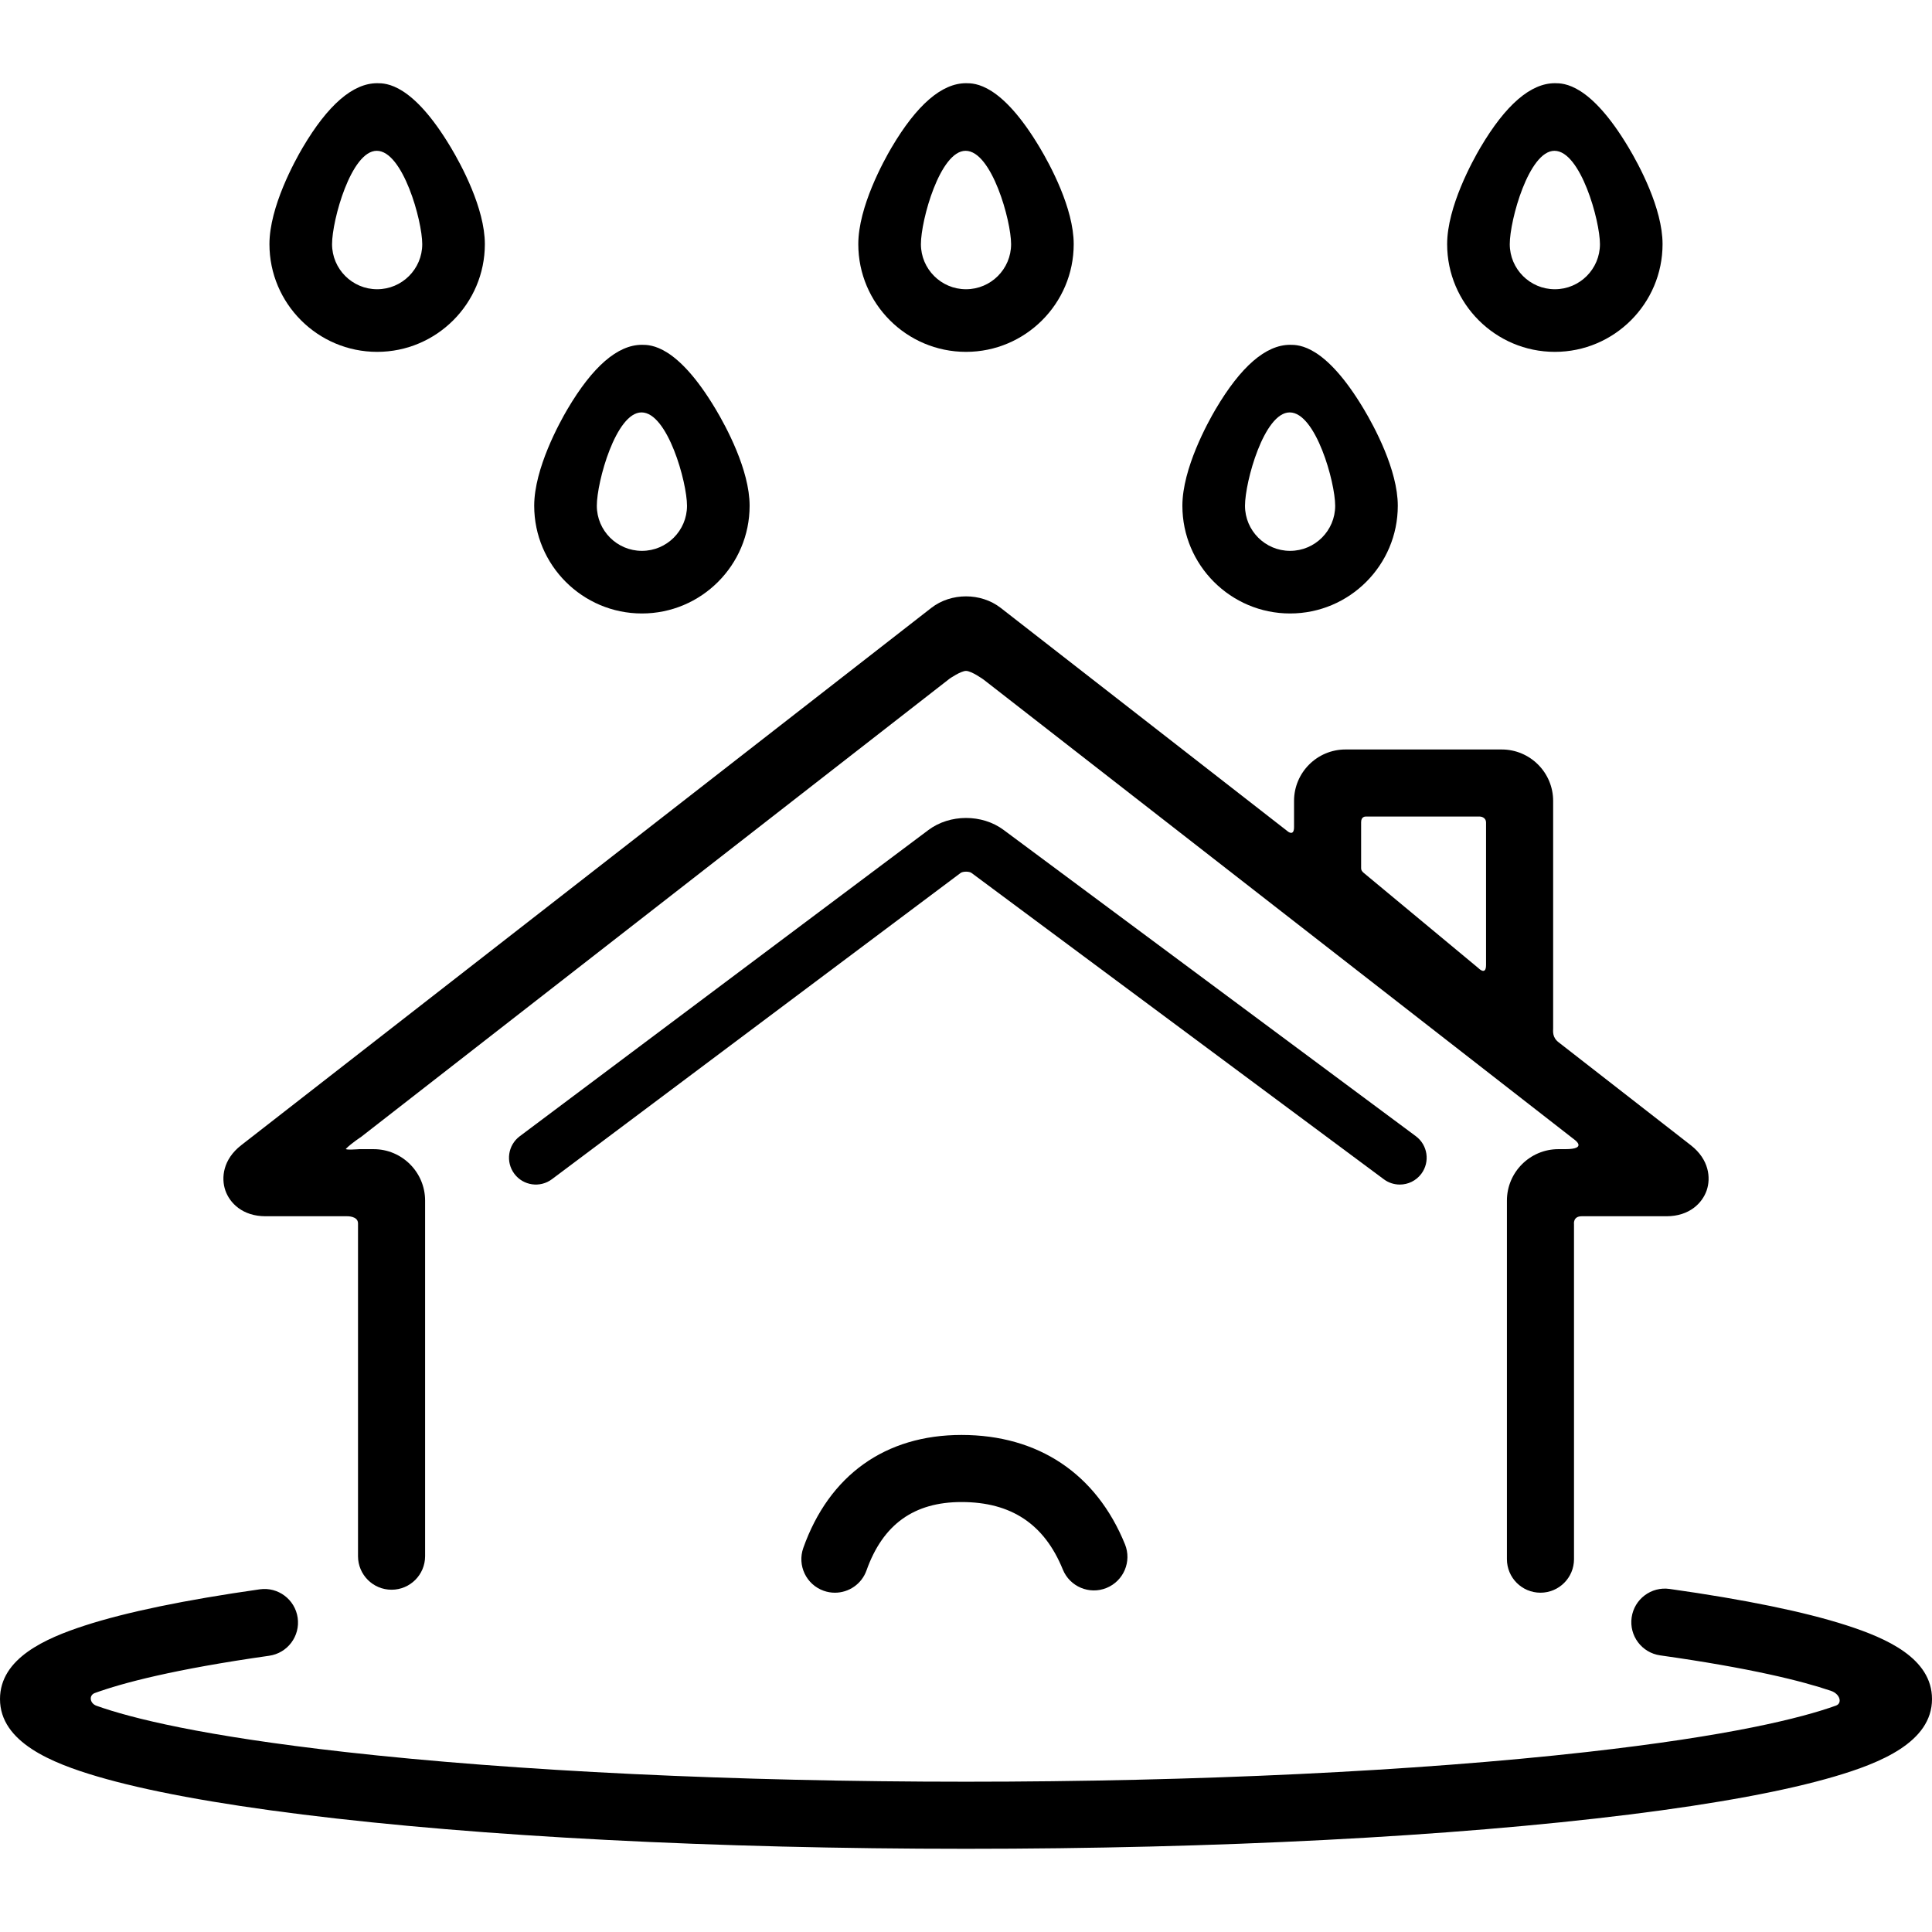 <?xml version="1.0" encoding="iso-8859-1"?>
<!-- Generator: Adobe Illustrator 17.1.0, SVG Export Plug-In . SVG Version: 6.00 Build 0)  -->
<!DOCTYPE svg PUBLIC "-//W3C//DTD SVG 1.1//EN" "http://www.w3.org/Graphics/SVG/1.1/DTD/svg11.dtd">
<svg version="1.1" id="Capa_1" xmlns="http://www.w3.org/2000/svg" xmlns:xlink="http://www.w3.org/1999/xlink" x="0px" y="0px"
	 viewBox="0 0 431.98 431.98" style="enable-background:new 0 0 431.98 431.98;" xml:space="preserve">
<g>
	<path d="M59.374,271.944h18.214c0,0,2.46-0.09,2.46,1.598c0,18.602,0,74.408,0,74.408c0,4.142,3.358,7.5,7.5,7.5s7.5-3.358,7.5-7.5
		v-79.506c0-6.341-5.159-11.5-11.5-11.5h-3.21c0,0-3.318,0.255-2.984-0.09c1.165-1.201,3.335-2.615,3.335-2.615l131.662-102.517
		c0,0,2.487-1.712,3.64-1.712c1.246,0,3.93,1.94,3.93,1.94l132.114,102.866c0,0,3.055,2.127-2.07,2.127c-0.382,0-1.531,0-1.531,0
		c-6.341,0-11.5,5.159-11.5,11.5v80.172c0,4.143,3.358,7.5,7.5,7.5c4.142,0,7.5-3.357,7.5-7.5V273.74c0,0-0.281-1.796,1.719-1.796
		c4.739,0,18.956,0,18.956,0c5.164,0,8.031-2.988,8.991-5.786c0.96-2.797,0.535-6.916-3.54-10.089l-29.524-22.988
		c-1.508-1.133-1.265-2.485-1.265-3.225v-50.779c0-6.341-5.159-11.5-11.5-11.5h-34.933c-6.341,0-11.5,5.159-11.5,11.5
		c0,0,0,4.403,0,5.871c0,2.063-1.34,0.996-1.34,0.996l-64.242-50.02c-4.426-3.445-11.101-3.445-15.528,0L53.922,256.069
		c-4.075,3.173-4.5,7.292-3.54,10.089C51.343,268.956,54.209,271.944,59.374,271.944z M304.336,183.823
		c0-1.344,1.065-1.246,1.065-1.246H330.9c0,0,1.369,0.027,1.369,1.371c0,8.482,0,23.859,0,31.813c0,2.5-1.739,0.677-1.739,0.677
		l-25.722-21.36c-0.177-0.229-0.472-0.379-0.472-1.006C304.336,194.071,304.336,186.386,304.336,183.823z"/>
	<path d="M214.99,320.844c-17.021,0-29.585,8.971-35.377,25.26c-1.388,3.902,0.651,8.191,4.554,9.579
		c0.831,0.296,1.678,0.435,2.513,0.435c3.084,0,5.974-1.917,7.066-4.989c3.658-10.285,10.607-15.285,21.244-15.285
		c11.113,0,18.521,4.934,22.647,15.084c1.559,3.837,5.937,5.684,9.772,4.124c3.837-1.561,5.684-5.936,4.123-9.772
		C245.127,329.521,232.149,320.844,214.99,320.844z"/>
	<path d="M312.985,264.859c1.833,0,3.643-0.837,4.821-2.422c1.976-2.66,1.422-6.418-1.238-8.395l-92.187-68.49
		c-4.794-3.561-12.013-3.547-16.794,0.034l-91.376,68.471c-2.652,1.987-3.191,5.748-1.204,8.399c1.987,2.652,5.748,3.191,8.4,1.204
		l91.375-68.471c0.513-0.384,1.929-0.388,2.443-0.005l92.187,68.49C310.487,264.475,311.742,264.859,312.985,264.859z"/>
	<path d="M412.857,363.406c-9.334-3.012-22.645-5.748-39.56-8.133c-4.099-0.576-7.895,2.278-8.474,6.38
		c-0.578,4.102,2.278,7.896,6.38,8.474c20.161,2.842,31.685,5.726,38.205,7.939c2.013,0.684,2.578,2.763,1.086,3.298
		c-7.754,2.783-23.646,6.77-55.717,10.374c-38.075,4.281-87.364,6.639-138.788,6.639c-51.423,0-100.712-2.357-138.788-6.639
		c-31.937-3.59-47.83-7.558-55.62-10.339c-1.537-0.549-1.74-2.357-0.379-2.852c6.172-2.246,17.709-5.31,38.987-8.335
		c4.101-0.583,6.953-4.381,6.37-8.482c-0.583-4.101-4.377-6.955-8.481-6.37c-16.737,2.38-29.904,5.107-39.134,8.104
		C10.125,366.329,0,370.786,0,379.898c0,9.656,11.631,14.321,21.765,17.307c10.89,3.207,26.324,6.069,45.873,8.505
		c39.676,4.943,92.361,7.666,148.352,7.666c55.991,0,108.676-2.723,148.352-7.666c19.55-2.436,34.984-5.298,45.874-8.505
		c10.133-2.985,21.765-7.65,21.765-17.307C431.98,370.75,421.761,366.279,412.857,363.406z"/>
	<path d="M143.527,137.168c13.279,0,24.082-10.803,24.082-24.082c0-8.036-5.32-17.8-7.607-21.625
		c-8.589-14.363-14.525-14.363-16.475-14.363c-5.417,0-11.02,4.846-16.653,14.401c-1.743,2.957-7.43,13.252-7.43,21.587
		C119.444,126.365,130.248,137.168,143.527,137.168z M143.443,92.212c5.833,0.01,10.167,15.614,10.167,20.874
		c0,5.56-4.523,10.082-10.082,10.082c-5.56,0-10.083-4.522-10.083-10.082C133.444,107.69,137.733,92.202,143.443,92.212z"/>
	<path d="M288.453,137.168c13.279,0,24.083-10.803,24.083-24.082c0-8.036-5.32-17.8-7.607-21.625
		c-8.589-14.363-14.525-14.363-16.476-14.363c-5.417,0-11.019,4.846-16.652,14.401c-1.743,2.957-7.43,13.252-7.43,21.587
		C264.371,126.365,275.174,137.168,288.453,137.168z M288.369,92.212c5.834,0.01,10.167,15.614,10.167,20.874
		c0,5.56-4.523,10.082-10.083,10.082c-5.559,0-10.082-4.522-10.082-10.082C278.371,107.69,282.659,92.202,288.369,92.212z"/>
	<path d="M215.99,78.674c13.279,0,24.083-10.803,24.083-24.082c0-8.036-5.32-17.8-7.607-21.624
		c-8.589-14.363-14.525-14.363-16.476-14.363c-5.416,0-11.019,4.845-16.652,14.4c-1.743,2.957-7.43,13.252-7.43,21.587
		C191.908,67.871,202.711,78.674,215.99,78.674z M215.906,33.719c5.834,0.01,10.167,15.613,10.167,20.873
		c0,5.56-4.523,10.082-10.083,10.082c-5.559,0-10.082-4.523-10.082-10.082C205.908,49.196,210.196,33.709,215.906,33.719z"/>
	<path d="M84.327,78.674c13.279,0,24.083-10.803,24.083-24.082c0-8.036-5.32-17.8-7.607-21.624
		c-8.589-14.363-14.525-14.363-16.476-14.363c-5.417,0-11.019,4.845-16.652,14.4c-1.743,2.957-7.43,13.252-7.43,21.587
		C60.245,67.871,71.048,78.674,84.327,78.674z M84.243,33.719c5.833,0.01,10.167,15.613,10.167,20.873
		c0,5.56-4.523,10.082-10.083,10.082c-5.559,0-10.082-4.523-10.082-10.082C74.245,49.196,78.533,33.709,84.243,33.719z"/>
	<path d="M347.653,78.674c13.279,0,24.082-10.803,24.082-24.082c0-8.036-5.32-17.8-7.607-21.624
		c-8.589-14.363-14.524-14.363-16.475-14.363c-5.417,0-11.02,4.845-16.653,14.4c-1.743,2.957-7.43,13.252-7.43,21.587
		C323.57,67.871,334.374,78.674,347.653,78.674z M347.569,33.719c5.833,0.01,10.167,15.613,10.167,20.873
		c0,5.56-4.523,10.082-10.082,10.082c-5.559,0-10.083-4.523-10.083-10.082C337.57,49.196,341.859,33.709,347.569,33.719z"/>
</g>
<g>
</g>
<g>
</g>
<g>
</g>
<g>
</g>
<g>
</g>
<g>
</g>
<g>
</g>
<g>
</g>
<g>
</g>
<g>
</g>
<g>
</g>
<g>
</g>
<g>
</g>
<g>
</g>
<g>
</g>
</svg>
